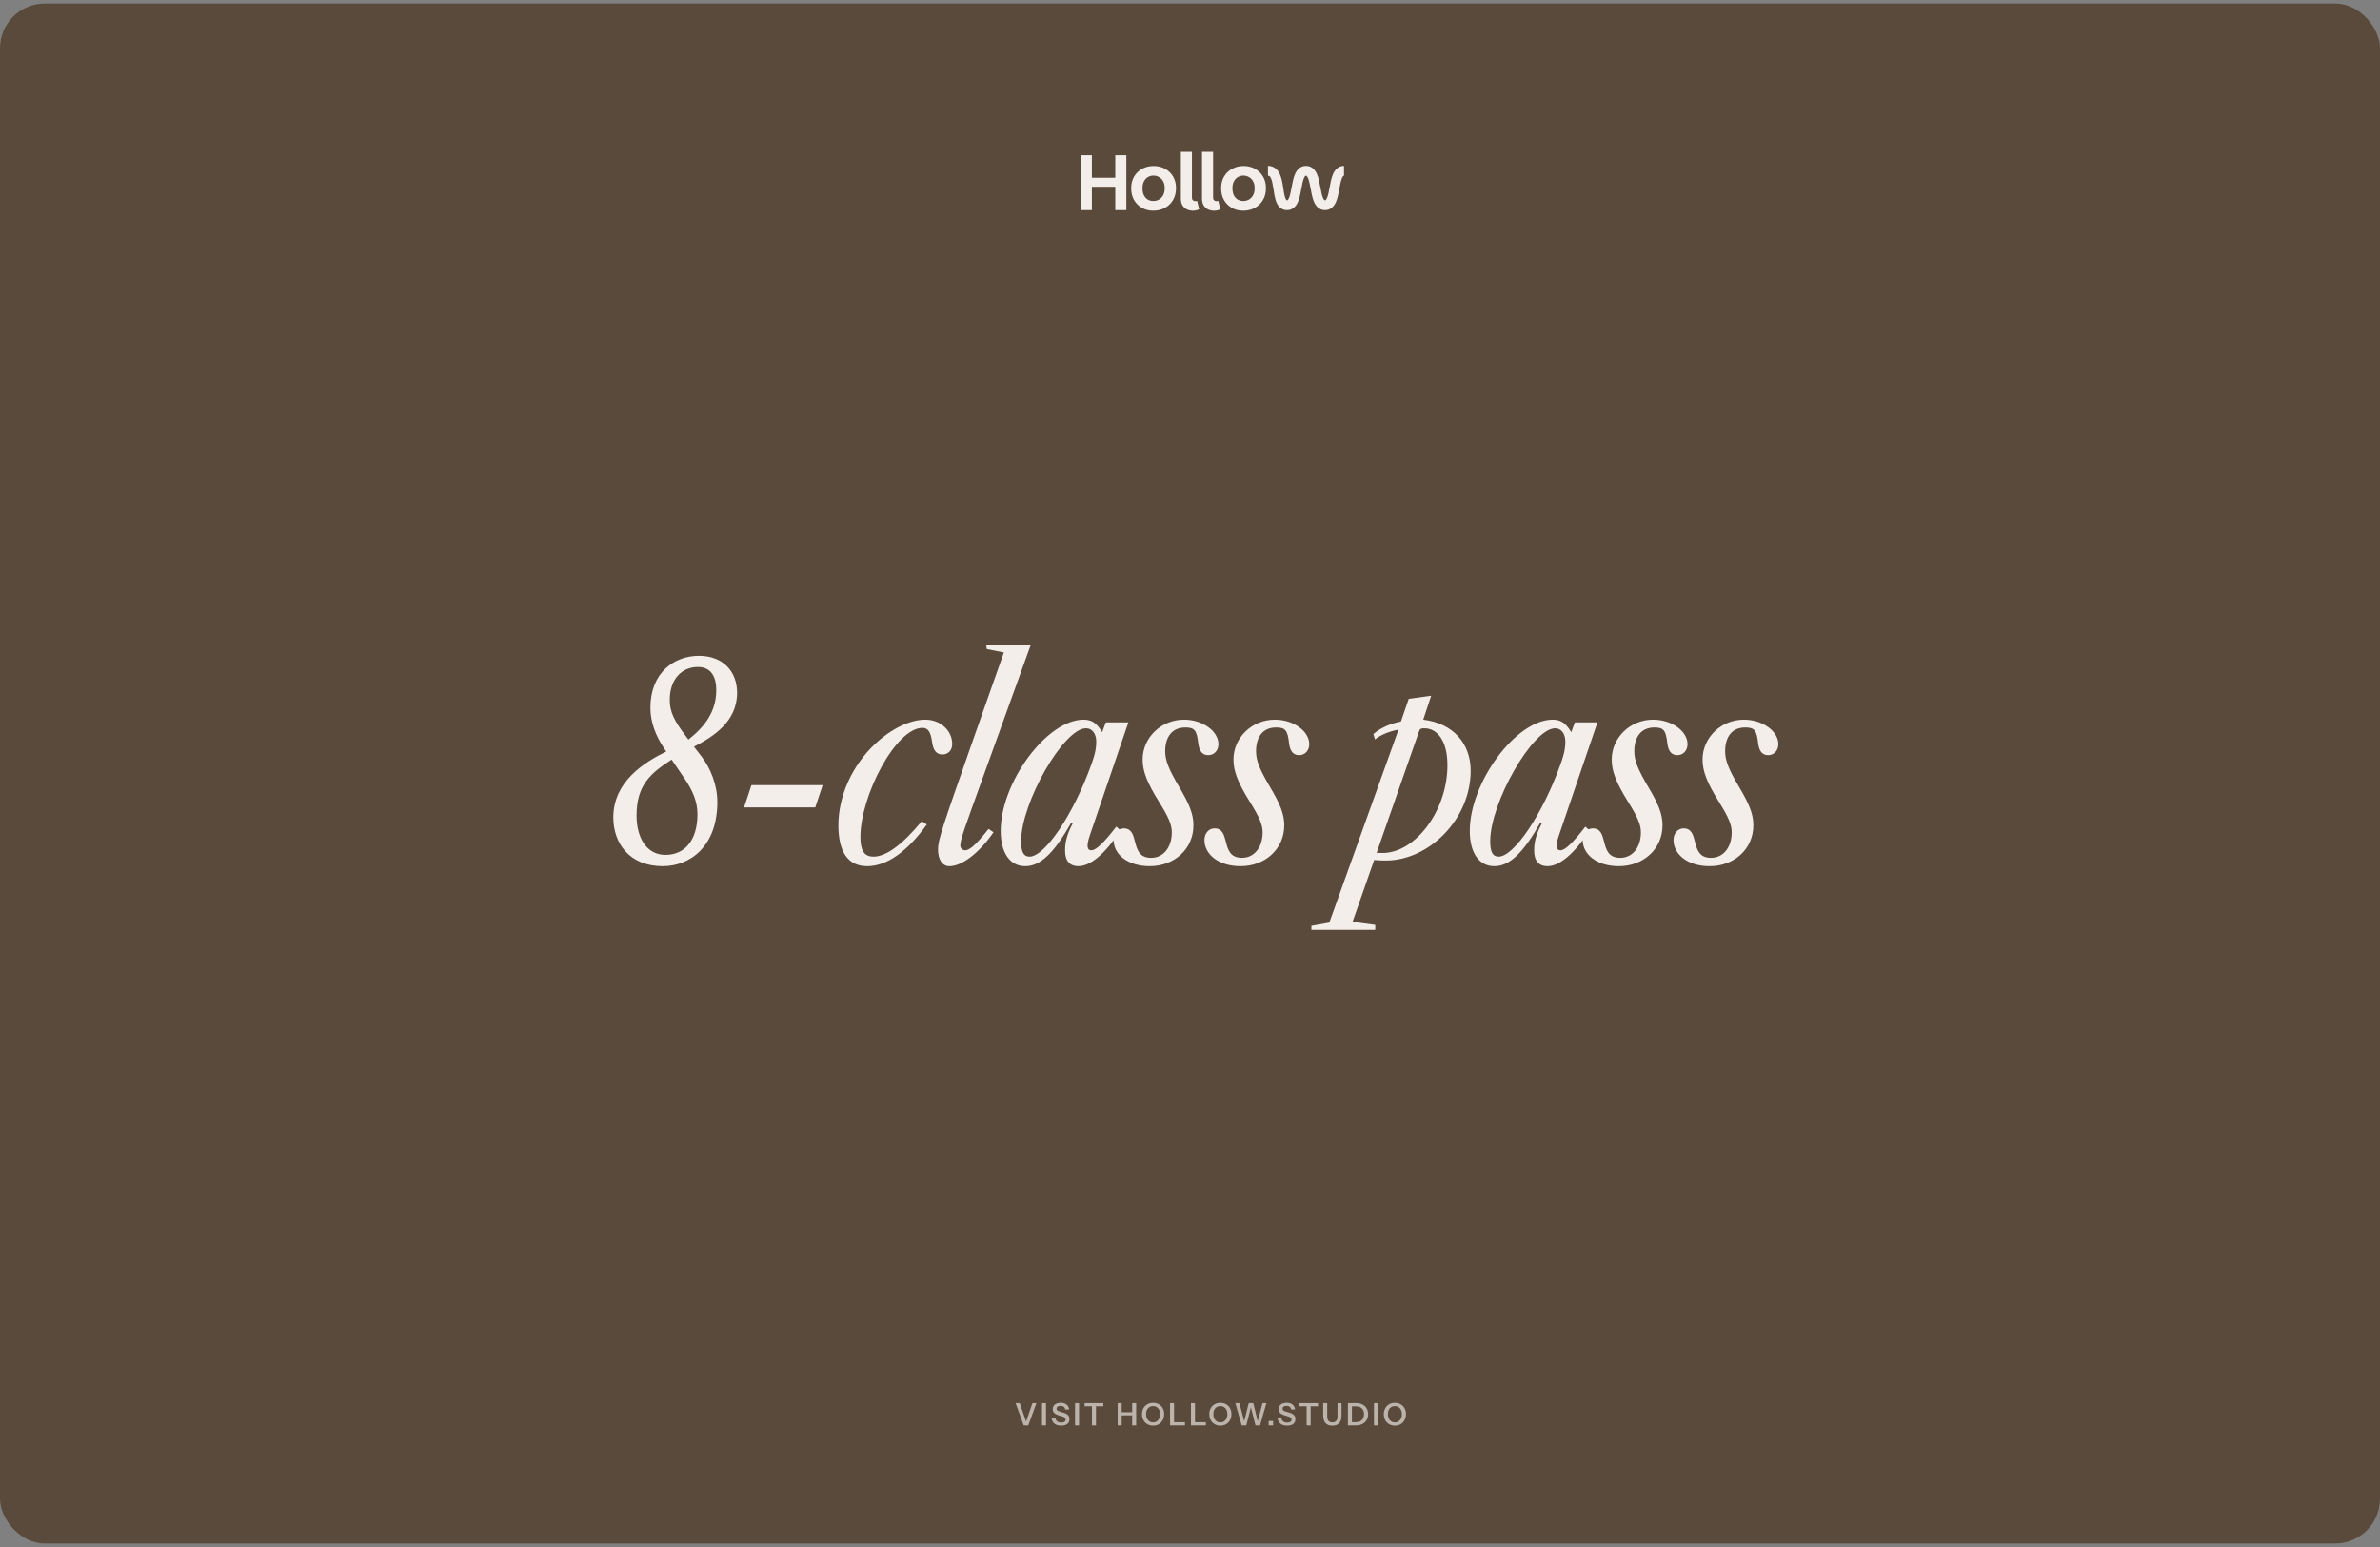 <svg width="360" height="234" viewBox="0 0 360 234" fill="none" xmlns="http://www.w3.org/2000/svg">
<rect x="0" y="0" width="360" height="234" fill="#808080" stroke="none"/>
<rect y="0.531" width="360" height="232.941" rx="6.776" fill="#594A3C"/>
<path d="M108.504 121.32C108.504 127.988 104.418 131.017 100.251 131.017C95.128 131.017 92.769 127.459 92.769 123.658C92.769 118.189 97.506 115.282 100.779 113.676L100.474 113.229C99.214 111.338 98.38 109.305 98.38 107.048C98.38 101.742 101.999 99.201 105.719 99.201C109.317 99.201 111.493 101.519 111.493 104.792C111.493 109.203 107.833 111.46 104.967 112.944L106.146 114.469C107.447 116.156 108.504 118.717 108.504 121.32ZM103.829 111.46L104.133 111.866C106.471 110.016 108.342 107.76 108.342 104.385C108.342 102.332 107.529 100.889 105.557 100.889C103.158 100.889 101.308 102.718 101.308 105.849C101.308 107.597 101.877 108.919 103.829 111.46ZM96.286 123.373C96.286 126.605 97.73 129.309 100.657 129.309C103.666 129.309 105.496 126.992 105.496 123.17C105.496 121.218 104.743 119.571 103.666 117.945L101.592 114.896C98.421 116.949 96.286 118.738 96.286 123.373ZM112.546 122.133L113.664 118.758H124.439L123.321 122.133H112.546ZM131.165 131.017C128.278 131.017 126.814 128.862 126.814 124.837C126.814 120.425 128.888 115.749 132.445 112.456C134.865 110.199 137.69 108.858 139.947 108.858C142.285 108.858 144.033 110.525 144.033 112.537C144.033 113.493 143.423 114.123 142.549 114.123C141.655 114.123 141.167 113.533 140.984 112.212C140.78 110.708 140.374 110.098 139.54 110.098C135.474 110.098 130.148 120.405 130.148 126.605C130.148 128.618 130.677 129.573 132.14 129.573C134.011 129.573 136.491 127.784 139.439 124.206L140.191 124.715C137.223 128.842 134.133 131.017 131.165 131.017ZM143.613 131.017C142.536 131.017 141.885 130.021 141.885 128.476C141.885 127.053 142.495 125.284 147.212 111.846L151.847 98.693L149.265 98.185L149.183 97.615H155.892L148.411 118.331C145.87 125.386 145.26 126.992 145.26 127.906C145.26 128.313 145.646 128.618 145.971 128.618C146.52 128.618 147.354 128.15 149.529 125.386L150.281 125.894C148.004 129.167 145.443 131.017 143.613 131.017ZM155.086 131.017C152.769 131.017 151.366 129.024 151.366 125.67C151.366 118.392 158.319 108.858 163.909 108.858C165.149 108.858 165.902 109.386 166.715 110.748L167.264 109.264H170.679L164.905 126.199C164.275 127.988 164.438 128.618 165.088 128.618C165.759 128.618 166.938 127.52 168.849 125.04L169.5 125.609C167.162 129.146 164.966 131.017 163.096 131.017C161.836 131.017 161.104 130.224 161.104 128.679C161.104 127.479 161.327 126.3 162.242 124.593L162.039 124.45C159.416 129.065 157.363 131.017 155.086 131.017ZM155.737 129.573C158.034 129.573 162.364 123.231 165.088 115.607C165.759 113.757 165.82 112.924 165.82 112.171C165.82 110.911 165.149 110.159 164.275 110.159C160.88 110.159 154.456 121.421 154.456 127.235C154.456 128.862 154.822 129.573 155.737 129.573ZM173.913 131.017C170.599 131.017 168.444 129.248 168.444 127.053C168.444 126.097 169.074 125.304 169.969 125.304C171.148 125.304 171.412 126.26 171.676 127.296C171.981 128.476 172.307 129.756 174.116 129.756C176.007 129.756 177.247 128.15 177.247 125.894C177.247 124.735 176.759 123.597 175.295 121.259C173.506 118.372 172.835 116.664 172.835 114.896C172.835 111.562 175.641 108.858 179.097 108.858C181.922 108.858 184.301 110.606 184.301 112.558C184.301 113.533 183.65 114.225 182.756 114.225C181.861 114.225 181.394 113.594 181.252 112.456C181.028 110.484 180.703 110.037 179.3 110.037C177.308 110.037 176.25 111.44 176.25 113.635C176.25 115.018 176.779 116.339 178.283 118.9C179.95 121.686 180.52 123.19 180.52 124.837C180.52 128.415 177.633 131.017 173.913 131.017ZM187.651 131.017C184.337 131.017 182.182 129.248 182.182 127.053C182.182 126.097 182.812 125.304 183.707 125.304C184.886 125.304 185.15 126.26 185.415 127.296C185.72 128.476 186.045 129.756 187.854 129.756C189.745 129.756 190.985 128.15 190.985 125.894C190.985 124.735 190.497 123.597 189.033 121.259C187.244 118.372 186.573 116.664 186.573 114.896C186.573 111.562 189.379 108.858 192.835 108.858C195.661 108.858 198.039 110.606 198.039 112.558C198.039 113.533 197.389 114.225 196.494 114.225C195.6 114.225 195.132 113.594 194.99 112.456C194.766 110.484 194.441 110.037 193.038 110.037C191.046 110.037 189.989 111.44 189.989 113.635C189.989 115.018 190.517 116.339 192.022 118.9C193.689 121.686 194.258 123.19 194.258 124.837C194.258 128.415 191.371 131.017 187.651 131.017ZM198.367 140.653V140.043L201.071 139.555L211.54 110.362C209.955 110.667 208.776 111.216 207.983 111.846L207.739 111.033C208.816 110.098 210.341 109.427 211.906 109.142L213.085 105.707L216.48 105.239L215.281 108.858C219.896 109.427 222.457 112.537 222.457 116.583C222.457 123.922 216.135 130.163 209.609 130.163C209.121 130.163 208.491 130.143 207.861 130.082L204.588 139.433L208.023 139.901V140.653H198.367ZM209.121 129.024C214.122 129.024 218.94 122.58 218.94 115.749C218.94 112.11 217.456 110.159 215.423 110.159C214.996 110.159 214.773 110.22 214.651 110.606L208.227 129.004C208.654 129.024 208.816 129.024 209.121 129.024ZM226.041 131.017C223.723 131.017 222.32 129.024 222.32 125.67C222.32 118.392 229.273 108.858 234.864 108.858C236.104 108.858 236.856 109.386 237.669 110.748L238.218 109.264H241.633L235.86 126.199C235.23 127.988 235.392 128.618 236.043 128.618C236.714 128.618 237.893 127.52 239.804 125.04L240.454 125.609C238.116 129.146 235.921 131.017 234.051 131.017C232.79 131.017 232.058 130.224 232.058 128.679C232.058 127.479 232.282 126.3 233.197 124.593L232.993 124.45C230.371 129.065 228.318 131.017 226.041 131.017ZM226.691 129.573C228.988 129.573 233.319 123.231 236.043 115.607C236.714 113.757 236.775 112.924 236.775 112.171C236.775 110.911 236.104 110.159 235.23 110.159C231.835 110.159 225.411 121.421 225.411 127.235C225.411 128.862 225.776 129.573 226.691 129.573ZM244.867 131.017C241.553 131.017 239.398 129.248 239.398 127.053C239.398 126.097 240.029 125.304 240.923 125.304C242.102 125.304 242.367 126.26 242.631 127.296C242.936 128.476 243.261 129.756 245.07 129.756C246.961 129.756 248.201 128.15 248.201 125.894C248.201 124.735 247.713 123.597 246.249 121.259C244.46 118.372 243.79 116.664 243.79 114.896C243.79 111.562 246.595 108.858 250.051 108.858C252.877 108.858 255.255 110.606 255.255 112.558C255.255 113.533 254.605 114.225 253.71 114.225C252.816 114.225 252.348 113.594 252.206 112.456C251.982 110.484 251.657 110.037 250.254 110.037C248.262 110.037 247.205 111.44 247.205 113.635C247.205 115.018 247.733 116.339 249.238 118.9C250.905 121.686 251.474 123.19 251.474 124.837C251.474 128.415 248.587 131.017 244.867 131.017ZM258.605 131.017C255.292 131.017 253.137 129.248 253.137 127.053C253.137 126.097 253.767 125.304 254.661 125.304C255.84 125.304 256.105 126.26 256.369 127.296C256.674 128.476 256.999 129.756 258.809 129.756C260.699 129.756 261.939 128.15 261.939 125.894C261.939 124.735 261.451 123.597 259.988 121.259C258.199 118.372 257.528 116.664 257.528 114.896C257.528 111.562 260.333 108.858 263.789 108.858C266.615 108.858 268.994 110.606 268.994 112.558C268.994 113.533 268.343 114.225 267.449 114.225C266.554 114.225 266.086 113.594 265.944 112.456C265.721 110.484 265.395 110.037 263.993 110.037C262 110.037 260.943 111.44 260.943 113.635C260.943 115.018 261.472 116.339 262.976 118.9C264.643 121.686 265.212 123.19 265.212 124.837C265.212 128.415 262.326 131.017 258.605 131.017Z" fill="#F3EEE9"/>
<g clip-path="url(#clip0_32179_32479)">
<path d="M188.056 31.871C187.423 31.871 186.853 31.732 186.346 31.454C185.848 31.176 185.448 30.783 185.147 30.275C184.854 29.767 184.708 29.168 184.708 28.477C184.708 27.787 184.858 27.191 185.159 26.691C185.46 26.183 185.867 25.794 186.382 25.524C186.897 25.247 187.47 25.108 188.104 25.108C188.737 25.108 189.307 25.247 189.814 25.524C190.328 25.794 190.736 26.183 191.037 26.691C191.337 27.191 191.488 27.787 191.488 28.477C191.488 29.168 191.333 29.767 191.025 30.275C190.724 30.783 190.312 31.176 189.79 31.454C189.275 31.732 188.697 31.871 188.056 31.871ZM188.056 30.406C188.349 30.406 188.626 30.339 188.887 30.204C189.149 30.061 189.362 29.847 189.529 29.561C189.695 29.267 189.778 28.906 189.778 28.477C189.778 28.049 189.695 27.692 189.529 27.406C189.37 27.12 189.161 26.91 188.899 26.775C188.646 26.632 188.373 26.56 188.08 26.56C187.787 26.56 187.514 26.632 187.261 26.775C187.015 26.91 186.813 27.12 186.655 27.406C186.497 27.692 186.418 28.049 186.418 28.477C186.418 28.906 186.493 29.267 186.643 29.561C186.794 29.847 186.992 30.061 187.237 30.204C187.49 30.339 187.763 30.406 188.056 30.406Z" fill="#F3EEE9"/>
<path d="M181.818 30.013V22.977H183.493V29.906C183.493 30.081 183.544 30.212 183.647 30.299C183.75 30.386 183.873 30.43 184.015 30.43C184.118 30.43 184.205 30.414 184.276 30.382L184.585 31.656C184.308 31.799 183.991 31.871 183.635 31.871C183.342 31.871 183.053 31.811 182.768 31.692C182.491 31.565 182.262 31.367 182.08 31.097C181.906 30.819 181.818 30.458 181.818 30.013Z" fill="#F3EEE9"/>
<path d="M178.618 30.013V22.977H180.292V29.906C180.292 30.081 180.343 30.212 180.446 30.299C180.549 30.386 180.672 30.43 180.814 30.43C180.917 30.43 181.004 30.414 181.075 30.382L181.384 31.656C181.107 31.799 180.791 31.871 180.434 31.871C180.141 31.871 179.852 31.811 179.568 31.692C179.29 31.565 179.061 31.367 178.879 31.097C178.705 30.819 178.618 30.458 178.618 30.013Z" fill="#F3EEE9"/>
<path d="M174.453 31.871C173.82 31.871 173.25 31.732 172.743 31.454C172.245 31.176 171.845 30.783 171.544 30.275C171.251 29.767 171.105 29.168 171.105 28.477C171.105 27.787 171.255 27.191 171.556 26.691C171.857 26.183 172.264 25.794 172.779 25.524C173.293 25.247 173.867 25.108 174.501 25.108C175.134 25.108 175.704 25.247 176.211 25.524C176.725 25.794 177.133 26.183 177.434 26.691C177.734 27.191 177.885 27.787 177.885 28.477C177.885 29.168 177.73 29.767 177.422 30.275C177.121 30.783 176.709 31.176 176.187 31.454C175.672 31.732 175.094 31.871 174.453 31.871ZM174.453 30.406C174.746 30.406 175.023 30.339 175.284 30.204C175.546 30.061 175.759 29.847 175.926 29.561C176.092 29.267 176.175 28.906 176.175 28.477C176.175 28.049 176.092 27.692 175.926 27.406C175.767 27.12 175.557 26.91 175.296 26.775C175.043 26.632 174.77 26.56 174.477 26.56C174.184 26.56 173.911 26.632 173.658 26.775C173.412 26.91 173.21 27.12 173.052 27.406C172.894 27.692 172.815 28.049 172.815 28.477C172.815 28.906 172.89 29.267 173.04 29.561C173.191 29.847 173.388 30.061 173.634 30.204C173.887 30.339 174.16 30.406 174.453 30.406Z" fill="#F3EEE9"/>
<path d="M163.484 23.477H165.159V31.787H163.484V23.477ZM168.697 23.477H170.371V31.787H168.697V23.477ZM164.921 26.894H168.994V28.251H164.921V26.894Z" fill="#F3EEE9"/>
<path d="M203.296 26.578C203.262 26.578 203.154 26.558 202.989 26.942C202.82 27.337 202.713 27.895 202.588 28.574C202.473 29.198 202.34 29.942 202.091 30.524C201.836 31.115 201.345 31.787 200.42 31.787C199.496 31.787 199.004 31.115 198.75 30.524C198.501 29.942 198.368 29.198 198.253 28.574C198.128 27.895 198.021 27.337 197.852 26.942C197.686 26.558 197.579 26.578 197.545 26.578C197.51 26.578 197.403 26.558 197.238 26.942C197.068 27.337 196.962 27.895 196.837 28.574C196.722 29.198 196.589 29.942 196.339 30.524C196.085 31.115 195.593 31.787 194.669 31.787C194.241 31.787 193.871 31.634 193.582 31.364C193.312 31.113 193.145 30.792 193.031 30.493C192.812 29.913 192.711 29.164 192.617 28.552C192.514 27.879 192.416 27.336 192.243 26.96C192.161 26.782 192.084 26.691 192.025 26.645C191.979 26.61 191.916 26.578 191.793 26.578V25.09C192.229 25.09 192.616 25.221 192.936 25.47C193.243 25.709 193.448 26.025 193.591 26.336C193.867 26.937 193.988 27.696 194.085 28.326C194.19 29.016 194.269 29.569 194.419 29.965C194.491 30.155 194.556 30.241 194.592 30.274C194.608 30.29 194.618 30.299 194.669 30.299C194.703 30.299 194.811 30.32 194.976 29.935C195.145 29.54 195.252 28.982 195.377 28.303C195.492 27.68 195.625 26.936 195.875 26.354C196.129 25.762 196.621 25.09 197.545 25.09C198.469 25.09 198.961 25.762 199.215 26.354C199.465 26.936 199.598 27.68 199.712 28.303C199.837 28.982 199.944 29.54 200.114 29.935C200.279 30.32 200.386 30.299 200.42 30.299C200.455 30.299 200.562 30.32 200.727 29.935C200.897 29.54 201.004 28.982 201.128 28.303C201.243 27.68 201.376 26.936 201.626 26.354C201.88 25.762 202.372 25.09 203.296 25.09V26.578Z" fill="#F3EEE9"/>
</g>
<path d="M154.85 215.602L153.616 212.247H154.249L155.26 215.173H155.158L156.169 212.247H156.77L155.54 215.602H154.85ZM157.615 215.602V212.247H158.22V215.602H157.615ZM160.521 215.643C160.098 215.643 159.761 215.547 159.51 215.355C159.261 215.159 159.115 214.884 159.072 214.53H159.654C159.682 214.735 159.774 214.895 159.929 215.01C160.084 215.122 160.288 215.178 160.539 215.178C160.747 215.178 160.906 215.14 161.015 215.066C161.126 214.988 161.182 214.881 161.182 214.744C161.182 214.623 161.148 214.525 161.08 214.451C161.011 214.376 160.897 214.316 160.735 214.269L160.129 214.087C159.822 213.994 159.595 213.872 159.449 213.719C159.306 213.567 159.235 213.376 159.235 213.146C159.235 212.954 159.285 212.786 159.384 212.643C159.483 212.5 159.623 212.39 159.803 212.312C159.987 212.235 160.199 212.196 160.442 212.196C160.814 212.196 161.111 212.288 161.331 212.471C161.555 212.651 161.682 212.896 161.713 213.207H161.131C161.097 213.021 161.019 212.884 160.898 212.797C160.777 212.707 160.614 212.662 160.409 212.662C160.229 212.662 160.086 212.698 159.98 212.769C159.875 212.84 159.822 212.938 159.822 213.063C159.822 213.165 159.853 213.252 159.915 213.323C159.98 213.395 160.1 213.457 160.274 213.51L160.889 213.696C161.196 213.786 161.42 213.909 161.56 214.064C161.699 214.219 161.769 214.417 161.769 214.656C161.769 214.973 161.659 215.216 161.439 215.387C161.221 215.558 160.915 215.643 160.521 215.643ZM162.611 215.602V212.247H163.216V215.602H162.611ZM165.172 215.602V212.727H164.059V212.247H166.891V212.727H165.778V215.602H165.172ZM169.059 215.602V212.247H169.665V215.602H169.059ZM171.253 215.602V212.247H171.859V215.602H171.253ZM169.348 213.617H171.528V214.092H169.348V213.617ZM174.419 215.648C174.177 215.648 173.953 215.606 173.748 215.522C173.543 215.439 173.365 215.319 173.212 215.164C173.063 215.008 172.947 214.825 172.863 214.614C172.782 214.4 172.742 214.165 172.742 213.91C172.742 213.572 172.813 213.275 172.956 213.021C173.099 212.763 173.296 212.562 173.548 212.42C173.802 212.274 174.091 212.201 174.414 212.201C174.744 212.201 175.034 212.274 175.286 212.42C175.54 212.562 175.739 212.763 175.882 213.021C176.025 213.278 176.096 213.577 176.096 213.915C176.096 214.17 176.054 214.403 175.97 214.614C175.89 214.825 175.773 215.008 175.621 215.164C175.472 215.319 175.295 215.439 175.09 215.522C174.885 215.606 174.661 215.648 174.419 215.648ZM174.414 215.154C174.626 215.154 174.81 215.102 174.969 214.996C175.13 214.89 175.256 214.744 175.346 214.558C175.436 214.369 175.481 214.151 175.481 213.906C175.481 213.663 175.436 213.452 175.346 213.272C175.259 213.089 175.135 212.948 174.973 212.848C174.815 212.746 174.629 212.694 174.414 212.694C174.203 212.694 174.017 212.746 173.855 212.848C173.697 212.948 173.574 213.087 173.487 213.267C173.4 213.448 173.357 213.66 173.357 213.906C173.357 214.154 173.4 214.372 173.487 214.558C173.577 214.744 173.702 214.89 173.86 214.996C174.021 215.102 174.206 215.154 174.414 215.154ZM176.981 215.602V212.247H177.586V215.602H176.981ZM177.269 215.602V215.122H179.236V215.602H177.269ZM180.148 215.602V212.247H180.753V215.602H180.148ZM180.436 215.602V215.122H182.402V215.602H180.436ZM184.593 215.648C184.351 215.648 184.127 215.606 183.922 215.522C183.717 215.439 183.539 215.319 183.387 215.164C183.237 215.008 183.121 214.825 183.037 214.614C182.956 214.4 182.916 214.165 182.916 213.91C182.916 213.572 182.987 213.275 183.13 213.021C183.273 212.763 183.47 212.562 183.722 212.42C183.977 212.274 184.266 212.201 184.589 212.201C184.918 212.201 185.208 212.274 185.46 212.42C185.714 212.562 185.913 212.763 186.056 213.021C186.199 213.278 186.27 213.577 186.27 213.915C186.27 214.17 186.228 214.403 186.145 214.614C186.064 214.825 185.947 215.008 185.795 215.164C185.646 215.319 185.469 215.439 185.264 215.522C185.059 215.606 184.835 215.648 184.593 215.648ZM184.589 215.154C184.8 215.154 184.985 215.102 185.143 214.996C185.304 214.89 185.43 214.744 185.52 214.558C185.61 214.369 185.655 214.151 185.655 213.906C185.655 213.663 185.61 213.452 185.52 213.272C185.433 213.089 185.309 212.948 185.148 212.848C184.989 212.746 184.803 212.694 184.589 212.694C184.377 212.694 184.191 212.746 184.029 212.848C183.871 212.948 183.748 213.087 183.661 213.267C183.574 213.448 183.531 213.66 183.531 213.906C183.531 214.154 183.574 214.372 183.661 214.558C183.751 214.744 183.876 214.89 184.034 214.996C184.196 215.102 184.38 215.154 184.589 215.154ZM187.821 215.602L186.857 212.247H187.472L188.292 215.327H188.115L188.874 212.247H189.573L190.323 215.327H190.15L190.97 212.247H191.557L190.593 215.602H189.903L189.139 212.592H189.284L188.511 215.602H187.821ZM191.896 215.602V214.931H192.572V215.602H191.896ZM194.698 215.643C194.275 215.643 193.938 215.547 193.687 215.355C193.438 215.159 193.292 214.884 193.249 214.53H193.831C193.859 214.735 193.951 214.895 194.106 215.01C194.261 215.122 194.465 215.178 194.716 215.178C194.924 215.178 195.083 215.14 195.191 215.066C195.303 214.988 195.359 214.881 195.359 214.744C195.359 214.623 195.325 214.525 195.257 214.451C195.188 214.376 195.073 214.316 194.912 214.269L194.306 214.087C193.999 213.994 193.772 213.872 193.626 213.719C193.483 213.567 193.412 213.376 193.412 213.146C193.412 212.954 193.461 212.786 193.561 212.643C193.66 212.5 193.8 212.39 193.98 212.312C194.163 212.235 194.376 212.196 194.618 212.196C194.991 212.196 195.288 212.288 195.508 212.471C195.732 212.651 195.859 212.896 195.89 213.207H195.308C195.274 213.021 195.196 212.884 195.075 212.797C194.954 212.707 194.791 212.662 194.586 212.662C194.406 212.662 194.263 212.698 194.157 212.769C194.052 212.84 193.999 212.938 193.999 213.063C193.999 213.165 194.03 213.252 194.092 213.323C194.157 213.395 194.277 213.457 194.451 213.51L195.066 213.696C195.373 213.786 195.597 213.909 195.737 214.064C195.876 214.219 195.946 214.417 195.946 214.656C195.946 214.973 195.836 215.216 195.615 215.387C195.398 215.558 195.092 215.643 194.698 215.643ZM197.643 215.602V212.727H196.529V212.247H199.362V212.727H198.248V215.602H197.643ZM201.529 215.648C201.075 215.648 200.732 215.519 200.499 215.261C200.266 215.004 200.15 214.634 200.15 214.153V212.247H200.755V214.241C200.755 214.549 200.823 214.779 200.96 214.931C201.097 215.08 201.288 215.154 201.533 215.154C201.779 215.154 201.97 215.08 202.106 214.931C202.243 214.779 202.311 214.55 202.311 214.246V212.247H202.917V214.157C202.917 214.636 202.799 215.004 202.563 215.261C202.33 215.519 201.985 215.648 201.529 215.648ZM204.254 215.602V215.117H205.121C205.375 215.117 205.593 215.066 205.773 214.963C205.953 214.861 206.09 214.718 206.183 214.535C206.279 214.351 206.327 214.142 206.327 213.906C206.327 213.673 206.279 213.468 206.183 213.291C206.09 213.114 205.953 212.977 205.773 212.881C205.596 212.781 205.378 212.732 205.121 212.732H204.263V212.247H205.121C205.487 212.247 205.807 212.316 206.08 212.452C206.354 212.589 206.565 212.783 206.714 213.035C206.866 213.283 206.942 213.577 206.942 213.915C206.942 214.254 206.866 214.55 206.714 214.805C206.562 215.056 206.349 215.252 206.076 215.392C205.805 215.532 205.489 215.602 205.125 215.602H204.254ZM203.886 215.602V212.247H204.492V215.602H203.886ZM207.826 215.602V212.247H208.432V215.602H207.826ZM210.993 215.648C210.751 215.648 210.528 215.606 210.323 215.522C210.118 215.439 209.939 215.319 209.787 215.164C209.638 215.008 209.521 214.825 209.437 214.614C209.357 214.4 209.316 214.165 209.316 213.91C209.316 213.572 209.388 213.275 209.531 213.021C209.673 212.763 209.871 212.562 210.122 212.42C210.377 212.274 210.666 212.201 210.989 212.201C211.318 212.201 211.608 212.274 211.86 212.42C212.115 212.562 212.313 212.763 212.456 213.021C212.599 213.278 212.671 213.577 212.671 213.915C212.671 214.17 212.629 214.403 212.545 214.614C212.464 214.825 212.348 215.008 212.195 215.164C212.046 215.319 211.869 215.439 211.664 215.522C211.459 215.606 211.236 215.648 210.993 215.648ZM210.989 215.154C211.2 215.154 211.385 215.102 211.543 214.996C211.705 214.89 211.83 214.744 211.921 214.558C212.011 214.369 212.056 214.151 212.056 213.906C212.056 213.663 212.011 213.452 211.921 213.272C211.834 213.089 211.709 212.948 211.548 212.848C211.389 212.746 211.203 212.694 210.989 212.694C210.778 212.694 210.591 212.746 210.43 212.848C210.271 212.948 210.149 213.087 210.062 213.267C209.975 213.448 209.931 213.66 209.931 213.906C209.931 214.154 209.975 214.372 210.062 214.558C210.152 214.744 210.276 214.89 210.434 214.996C210.596 215.102 210.781 215.154 210.989 215.154Z" fill="#F3EEE9" fill-opacity="0.64"/>
<defs>
<clipPath id="clip0_32179_32479">
<rect width="39.812" height="13.553" fill="white" transform="translate(163.484 20.859)"/>
</clipPath>
</defs>
</svg>
